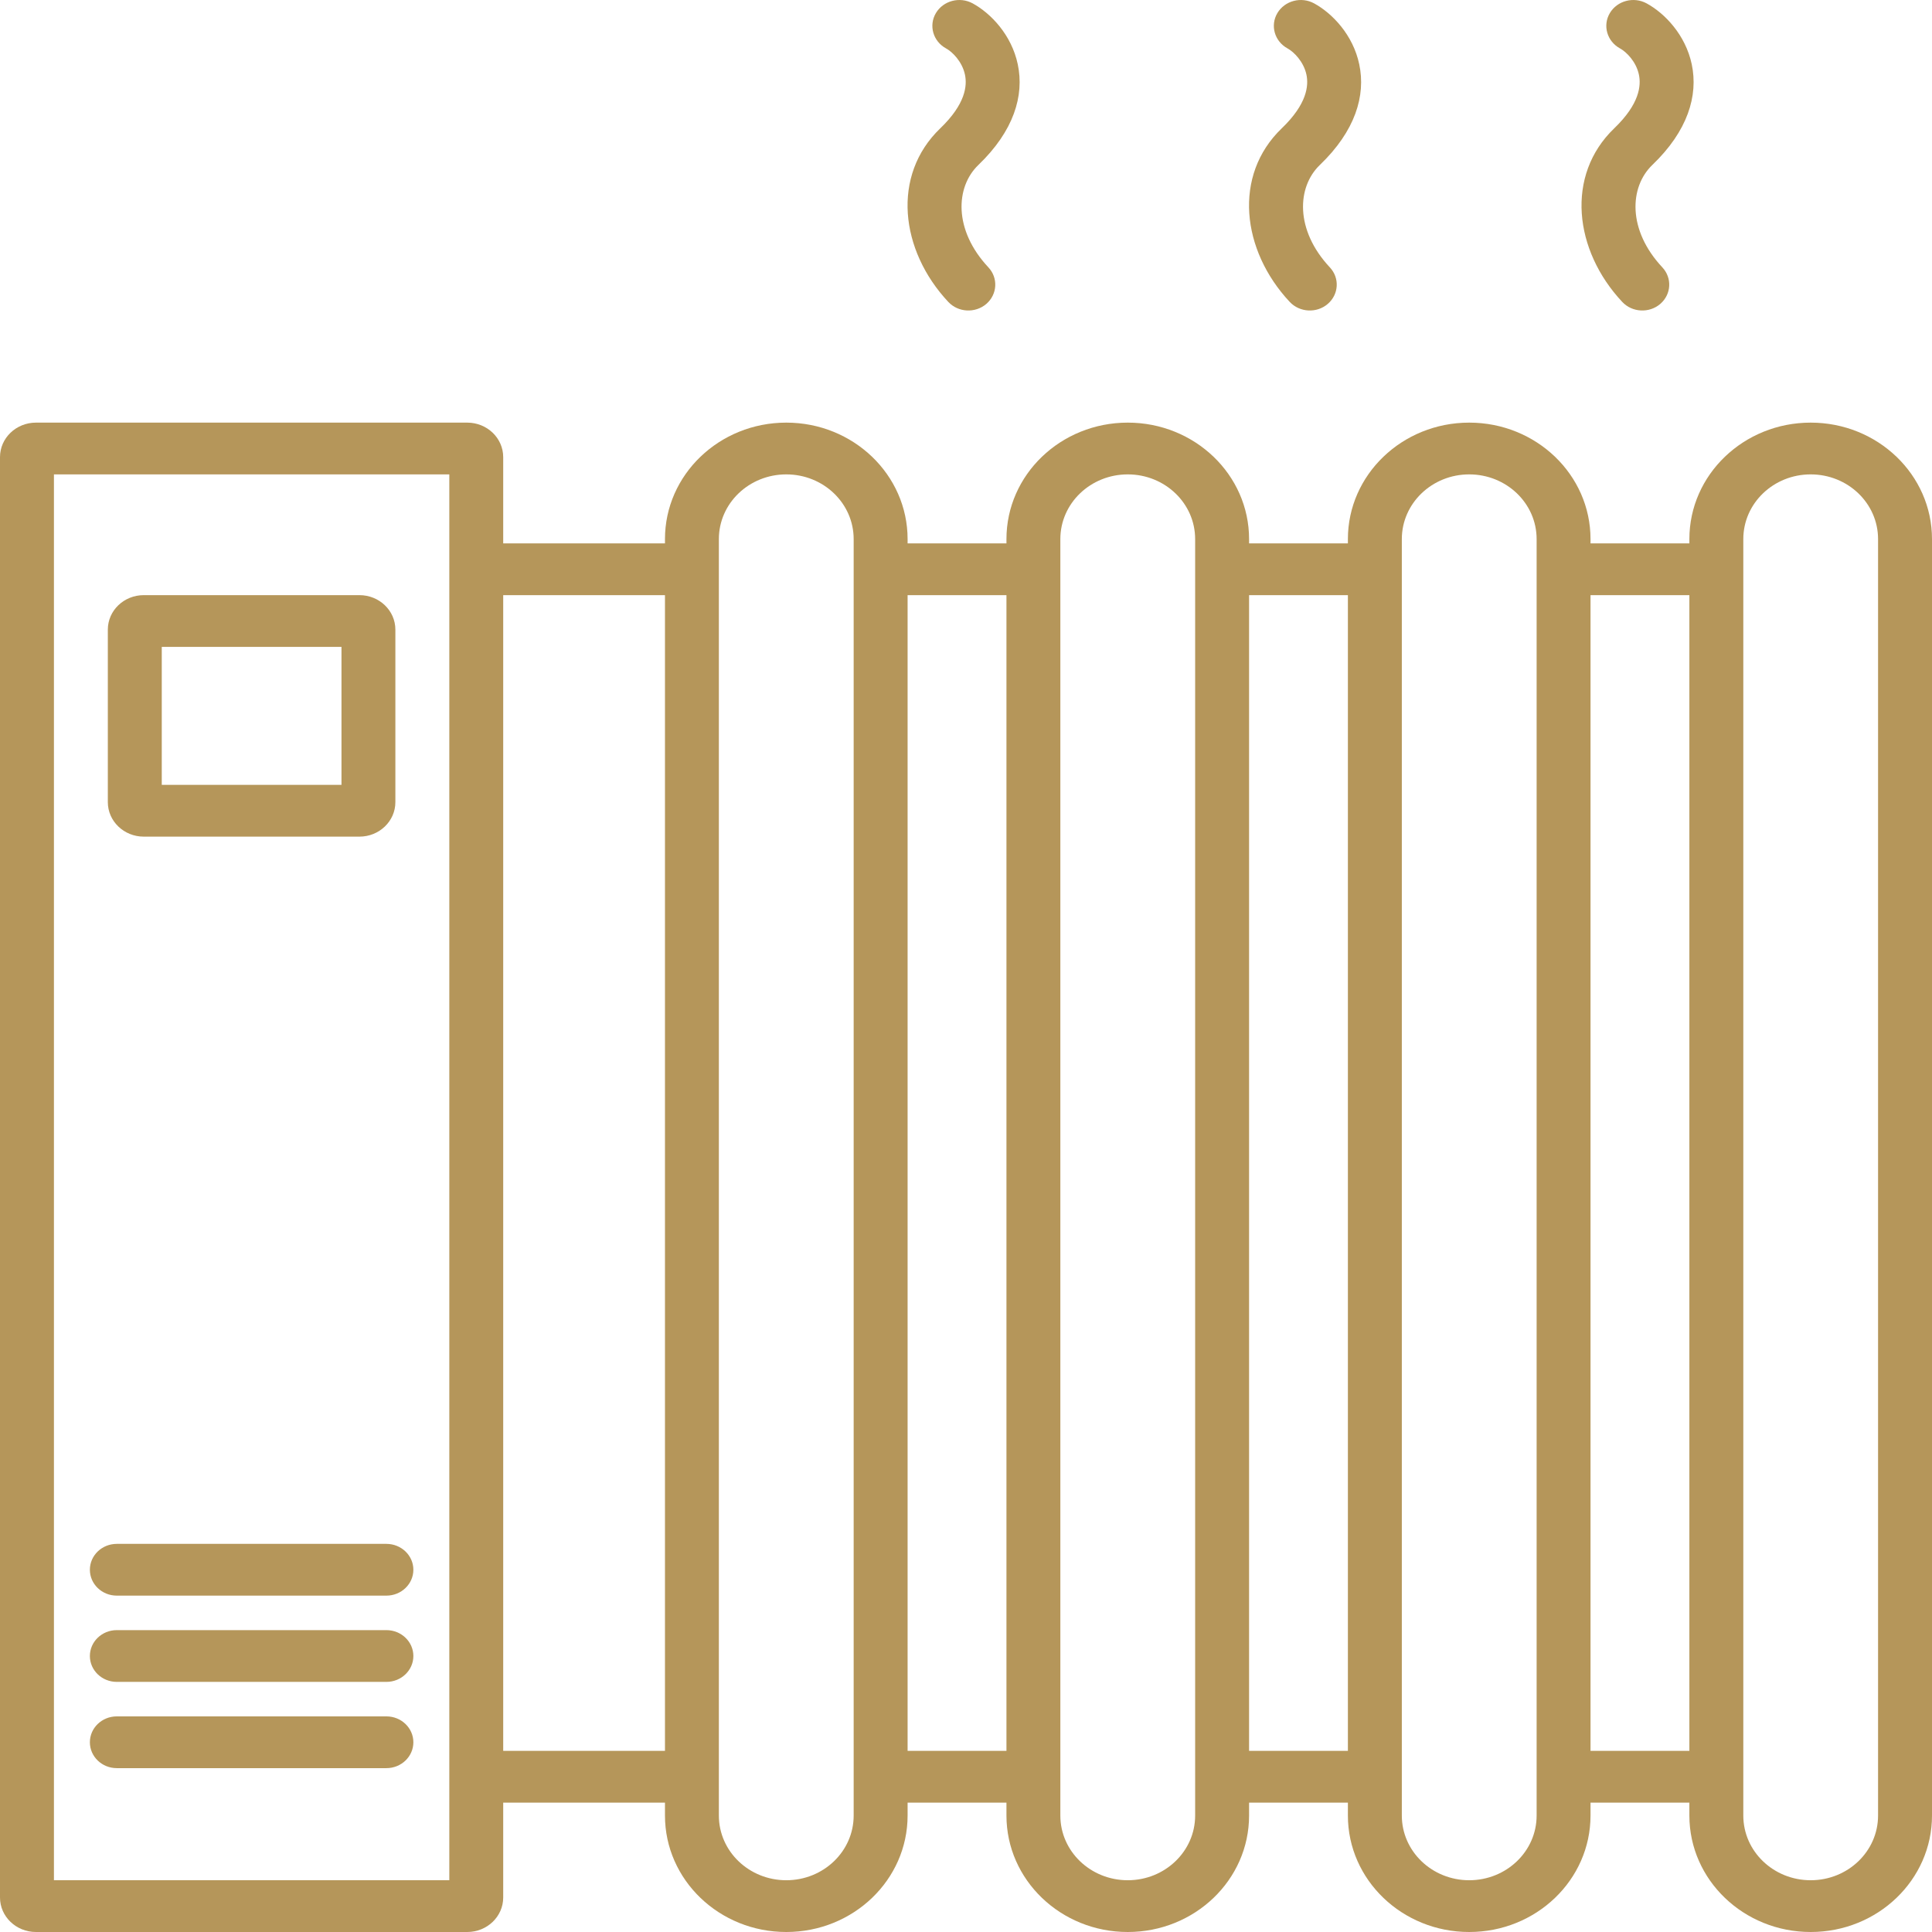 <?xml version="1.0" encoding="UTF-8"?> <svg xmlns="http://www.w3.org/2000/svg" width="48" height="48" viewBox="0 0 48 48" fill="none"><path fill-rule="evenodd" clip-rule="evenodd" d="M1.34 11.786V46.714H11.163V11.786H1.34ZM0.893 10.5C0.4 10.5 0 10.884 0 11.357V47.143C0 47.616 0.4 48 0.893 48H11.609C12.102 48 12.502 47.616 12.502 47.143V11.357C12.502 10.884 12.102 10.5 11.609 10.5H0.893Z" fill="#B5965A"></path><path fill-rule="evenodd" clip-rule="evenodd" d="M4.019 16.072V19.5H8.484V16.072H4.019ZM3.572 14.786C3.079 14.786 2.679 15.169 2.679 15.643V19.929C2.679 20.402 3.079 20.786 3.572 20.786H8.93C9.423 20.786 9.823 20.402 9.823 19.929V15.643C9.823 15.169 9.423 14.786 8.93 14.786H3.572Z" fill="#B5965A"></path><path fill-rule="evenodd" clip-rule="evenodd" d="M21.209 45.107V13.393C21.209 12.505 20.46 11.786 19.535 11.786C18.61 11.786 17.86 12.505 17.86 13.393V45.107C17.86 45.995 18.61 46.714 19.535 46.714C20.46 46.714 21.209 45.995 21.209 45.107ZM19.535 10.5C17.87 10.5 16.521 11.795 16.521 13.393V45.107C16.521 46.705 17.87 48 19.535 48C21.199 48 22.549 46.705 22.549 45.107V13.393C22.549 11.795 21.199 10.5 19.535 10.5Z" fill="#B5965A"></path><path fill-rule="evenodd" clip-rule="evenodd" d="M29.693 45.107V13.393C29.693 12.505 28.943 11.786 28.019 11.786C27.094 11.786 26.344 12.505 26.344 13.393V45.107C26.344 45.995 27.094 46.714 28.019 46.714C28.943 46.714 29.693 45.995 29.693 45.107ZM28.019 10.5C26.354 10.5 25.005 11.795 25.005 13.393V45.107C25.005 46.705 26.354 48 28.019 48C29.683 48 31.033 46.705 31.033 45.107V13.393C31.033 11.795 29.683 10.5 28.019 10.5Z" fill="#B5965A"></path><path fill-rule="evenodd" clip-rule="evenodd" d="M38.177 45.107V13.393C38.177 12.505 37.427 11.786 36.502 11.786C35.578 11.786 34.828 12.505 34.828 13.393V45.107C34.828 45.995 35.578 46.714 36.502 46.714C37.427 46.714 38.177 45.995 38.177 45.107ZM36.502 10.5C34.838 10.5 33.488 11.795 33.488 13.393V45.107C33.488 46.705 34.838 48 36.502 48C38.167 48 39.516 46.705 39.516 45.107V13.393C39.516 11.795 38.167 10.5 36.502 10.5Z" fill="#B5965A"></path><path fill-rule="evenodd" clip-rule="evenodd" d="M46.66 45.107V13.393C46.66 12.505 45.911 11.786 44.986 11.786C44.061 11.786 43.312 12.505 43.312 13.393V45.107C43.312 45.995 44.061 46.714 44.986 46.714C45.911 46.714 46.66 45.995 46.66 45.107ZM44.986 10.5C43.322 10.5 41.972 11.795 41.972 13.393V45.107C41.972 46.705 43.322 48 44.986 48C46.651 48 48 46.705 48 45.107V13.393C48 11.795 46.651 10.5 44.986 10.5Z" fill="#B5965A"></path><path d="M2.233 39C2.233 38.645 2.532 38.357 2.902 38.357H9.6C9.97 38.357 10.27 38.645 10.27 39C10.27 39.355 9.97 39.643 9.6 39.643H2.902C2.532 39.643 2.233 39.355 2.233 39Z" fill="#B5965A"></path><path d="M2.233 41.143C2.233 40.788 2.532 40.5 2.902 40.5H9.6C9.97 40.5 10.27 40.788 10.27 41.143C10.27 41.498 9.97 41.786 9.6 41.786H2.902C2.532 41.786 2.233 41.498 2.233 41.143Z" fill="#B5965A"></path><path d="M2.233 43.286C2.233 42.931 2.532 42.643 2.902 42.643H9.6C9.97 42.643 10.27 42.931 10.27 43.286C10.27 43.641 9.97 43.929 9.6 43.929H2.902C2.532 43.929 2.233 43.641 2.233 43.286Z" fill="#B5965A"></path><path d="M11.609 44.143C11.609 43.788 11.909 43.5 12.279 43.5H16.967C17.337 43.5 17.637 43.788 17.637 44.143C17.637 44.498 17.337 44.786 16.967 44.786H12.279C11.909 44.786 11.609 44.498 11.609 44.143Z" fill="#B5965A"></path><path d="M11.609 14.143C11.609 13.788 11.909 13.5 12.279 13.5H16.967C17.337 13.5 17.637 13.788 17.637 14.143C17.637 14.498 17.337 14.786 16.967 14.786H12.279C11.909 14.786 11.609 14.498 11.609 14.143Z" fill="#B5965A"></path><path d="M21.656 44.143C21.656 43.788 21.956 43.5 22.326 43.5H25.451C25.821 43.5 26.121 43.788 26.121 44.143C26.121 44.498 25.821 44.786 25.451 44.786H22.326C21.956 44.786 21.656 44.498 21.656 44.143Z" fill="#B5965A"></path><path d="M21.656 14.143C21.656 13.788 21.956 13.5 22.326 13.5H25.451C25.821 13.5 26.121 13.788 26.121 14.143C26.121 14.498 25.821 14.786 25.451 14.786H22.326C21.956 14.786 21.656 14.498 21.656 14.143Z" fill="#B5965A"></path><path d="M30.14 44.143C30.14 43.788 30.439 43.5 30.809 43.5H33.935C34.305 43.5 34.605 43.788 34.605 44.143C34.605 44.498 34.305 44.786 33.935 44.786H30.809C30.439 44.786 30.14 44.498 30.14 44.143Z" fill="#B5965A"></path><path d="M30.14 14.143C30.14 13.788 30.439 13.5 30.809 13.5H33.935C34.305 13.5 34.605 13.788 34.605 14.143C34.605 14.498 34.305 14.786 33.935 14.786H30.809C30.439 14.786 30.14 14.498 30.14 14.143Z" fill="#B5965A"></path><path d="M38.4 44.143C38.4 43.788 38.7 43.5 39.07 43.5H42.195C42.565 43.5 42.865 43.788 42.865 44.143C42.865 44.498 42.565 44.786 42.195 44.786H39.07C38.7 44.786 38.4 44.498 38.4 44.143Z" fill="#B5965A"></path><path d="M38.4 14.143C38.4 13.788 38.7 13.5 39.07 13.5H42.195C42.565 13.5 42.865 13.788 42.865 14.143C42.865 14.498 42.565 14.786 42.195 14.786H39.07C38.7 14.786 38.4 14.498 38.4 14.143Z" fill="#B5965A"></path><path fill-rule="evenodd" clip-rule="evenodd" d="M23.252 0.325C23.435 0.017 23.844 -0.091 24.166 0.084C24.617 0.331 25.131 0.865 25.286 1.597C25.452 2.378 25.186 3.255 24.308 4.098C23.738 4.644 23.685 5.712 24.556 6.642C24.803 6.906 24.78 7.312 24.506 7.55C24.23 7.787 23.807 7.765 23.56 7.501C22.361 6.221 22.144 4.356 23.361 3.188C23.991 2.583 24.032 2.127 23.974 1.854C23.905 1.532 23.665 1.29 23.503 1.202C23.182 1.026 23.069 0.634 23.252 0.325Z" fill="#B5965A"></path><path fill-rule="evenodd" clip-rule="evenodd" d="M39.996 0.325C40.179 0.017 40.588 -0.091 40.91 0.084C41.362 0.331 41.875 0.865 42.031 1.597C42.196 2.378 41.931 3.255 41.052 4.098C40.483 4.644 40.429 5.712 41.3 6.642C41.547 6.906 41.525 7.312 41.25 7.55C40.975 7.787 40.551 7.765 40.304 7.501C39.105 6.221 38.889 4.356 40.105 3.188C40.735 2.583 40.776 2.127 40.718 1.854C40.65 1.532 40.409 1.29 40.247 1.202C39.926 1.026 39.813 0.634 39.996 0.325Z" fill="#B5965A"></path><path fill-rule="evenodd" clip-rule="evenodd" d="M31.736 0.325C31.919 0.017 32.328 -0.091 32.649 0.084C33.101 0.331 33.615 0.865 33.77 1.597C33.936 2.378 33.67 3.255 32.792 4.098C32.222 4.644 32.169 5.712 33.039 6.642C33.287 6.906 33.264 7.312 32.989 7.55C32.714 7.787 32.291 7.765 32.043 7.501C30.845 6.221 30.628 4.356 31.845 3.188C32.475 2.583 32.516 2.127 32.458 1.854C32.389 1.532 32.148 1.29 31.987 1.202C31.666 1.026 31.553 0.634 31.736 0.325Z" fill="#B5965A"></path></svg> 